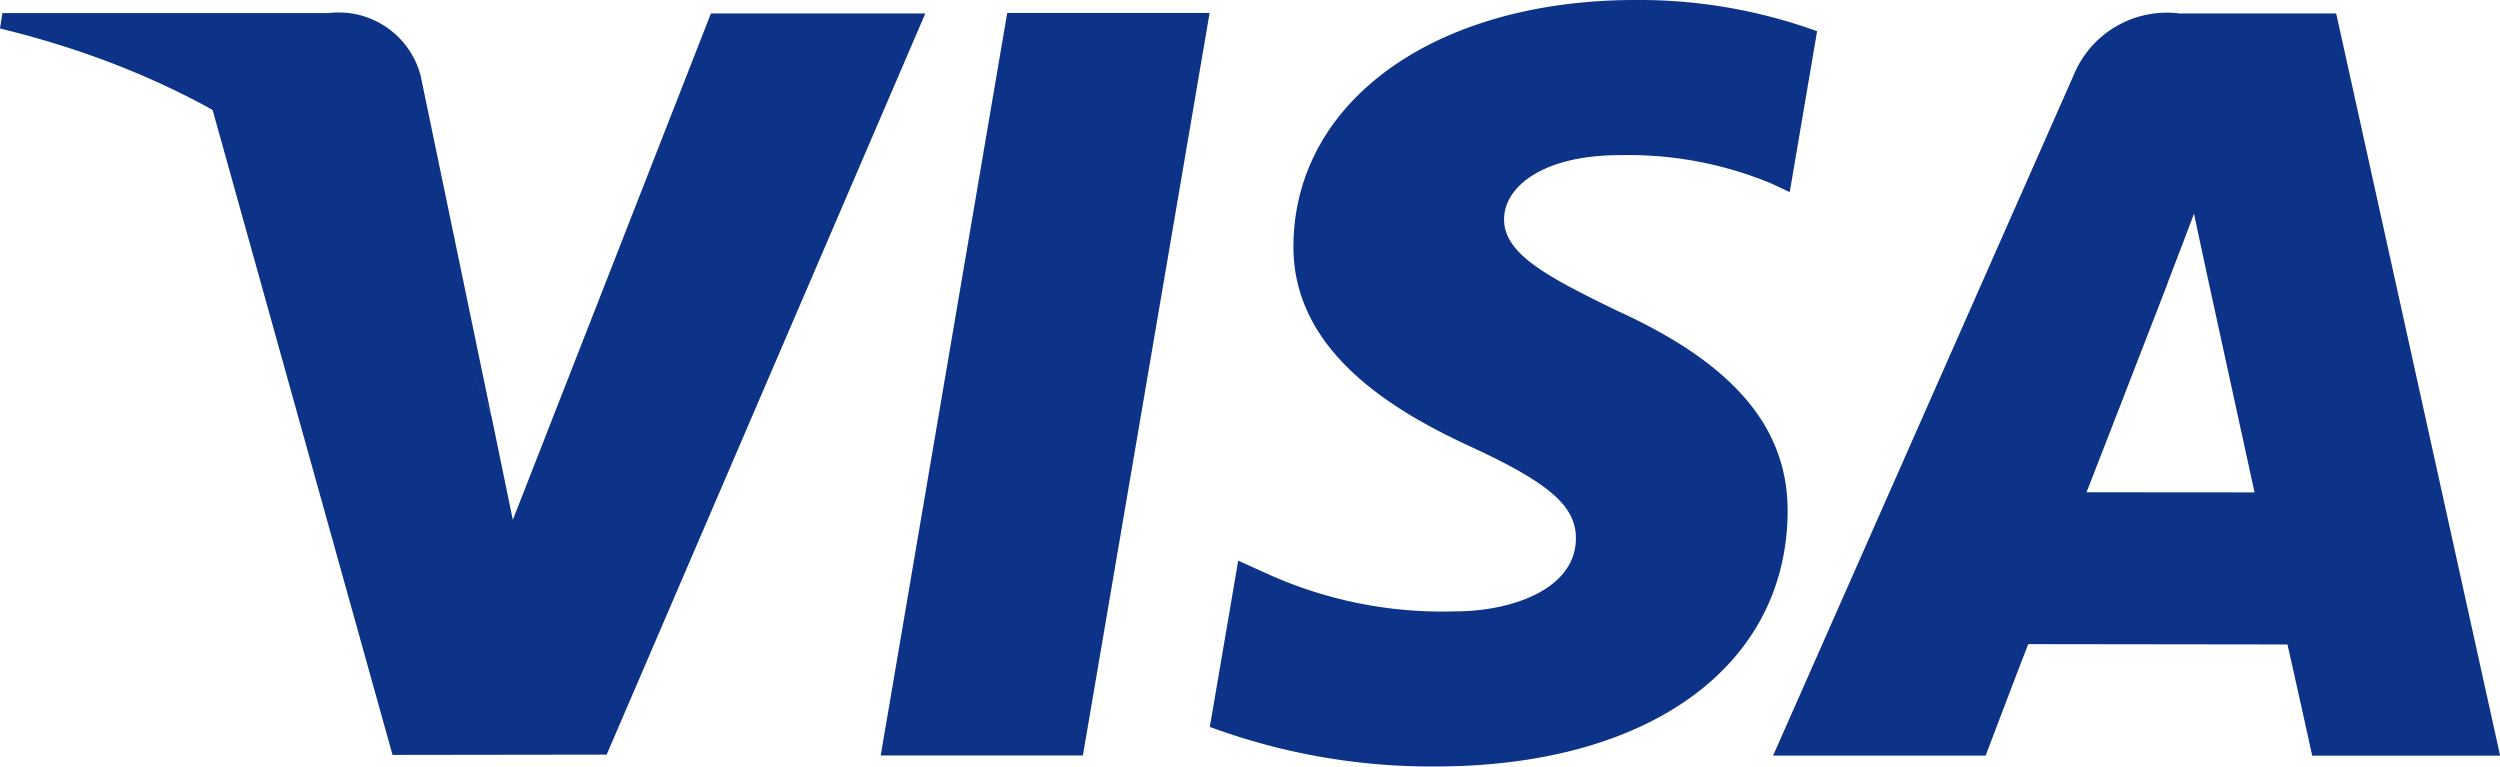 <svg xmlns="http://www.w3.org/2000/svg" width="60.573" height="18.572" viewBox="0 0 60.573 18.572"><defs><style>.a{fill:#0c3387;}</style></defs><path class="a" d="M414.631,311.282l3.065-17.991H422.6l-3.07,17.991Z" transform="translate(-393.292 -292.978)"/><path class="a" d="M435.021,293.825a12.637,12.637,0,0,0-4.4-.757c-4.845,0-8.259,2.44-8.288,5.938-.028,2.585,2.436,4.028,4.3,4.887,1.911.882,2.553,1.446,2.544,2.232-.014,1.207-1.526,1.756-2.936,1.756a10.266,10.266,0,0,1-4.615-.944l-.631-.285-.688,4.028a15.49,15.49,0,0,0,5.462.959c5.156,0,8.5-2.412,8.538-6.147.02-2.045-1.287-3.6-4.115-4.887-1.715-.833-2.766-1.388-2.755-2.231,0-.747.889-1.547,2.81-1.547a9.036,9.036,0,0,1,3.668.688l.443.208.663-3.9Z" transform="translate(-390.994 -293.068)"/><path class="a" d="M443.662,293.3h-3.789a2.44,2.44,0,0,0-2.568,1.492l-7.283,16.488h5.15s.84-2.217,1.033-2.7l6.279.008c.146.629.6,2.694.6,2.694h4.553l-3.971-17.98Zm-6.046,11.6c.406-1.038,1.953-5.031,1.953-5.031-.027.048.4-1.042.65-1.718l.333,1.552s.937,4.295,1.135,5.2Z" transform="translate(-387.061 -292.973)"/><path class="a" d="M415.191,293.3l-4.8,12.27-.513-2.492a14.021,14.021,0,0,0-6.791-7.548l4.39,15.735,5.188-.007,7.721-17.958Z" transform="translate(-397.966 -292.974)"/><path class="a" d="M407.412,293.293H399.5l-.06.374c6.152,1.489,10.224,5.088,11.911,9.414l-1.718-8.269a2.052,2.052,0,0,0-2.222-1.519Z" transform="translate(-399.441 -292.977)"/></svg>